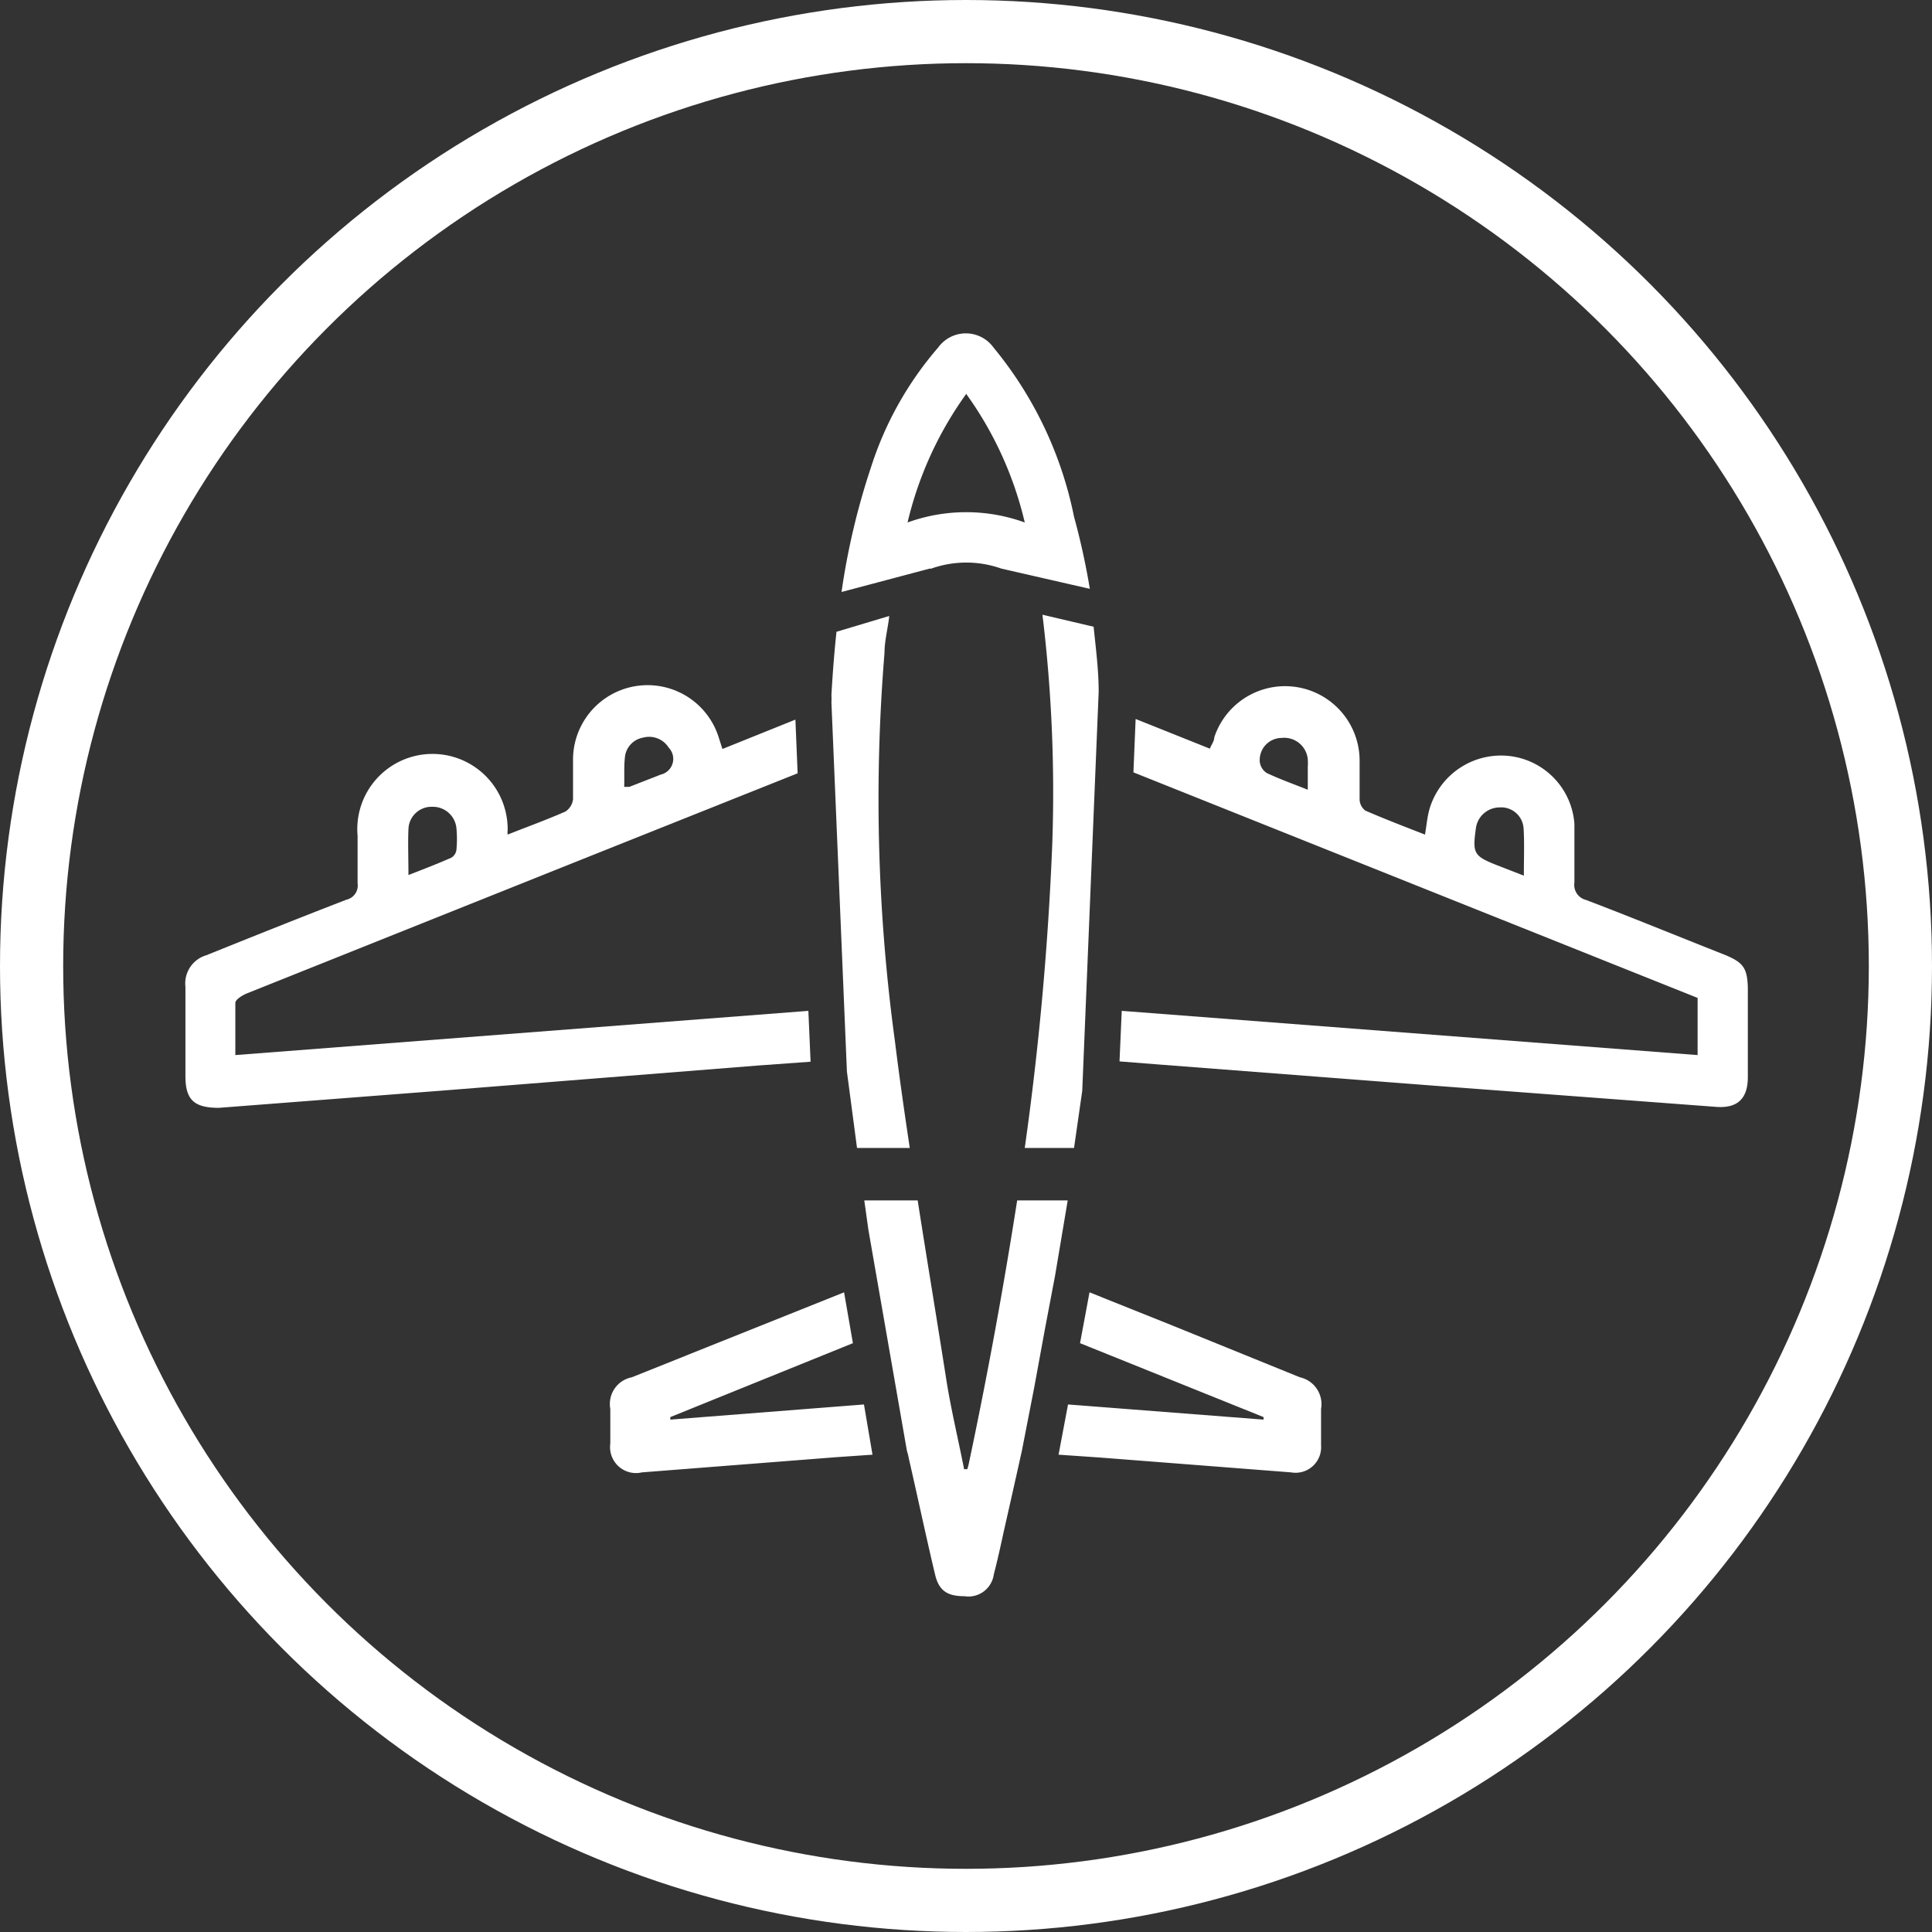 <svg id="Layer_1" data-name="Layer 1" xmlns="http://www.w3.org/2000/svg" width="61.16" height="61.16" viewBox="0 0 61.16 61.16">
  <rect x="0" y="0" width="61.16" height="61.16" fill="#333333" stroke="none"/>
  <g>
    <path d="M29.43,18h.05a3.32,3.32,0,0,1,2.22,0l2.8.64A22.5,22.5,0,0,0,34,16.36,12.19,12.19,0,0,0,31.45,11a1.08,1.08,0,0,0-1.75,0,10.82,10.82,0,0,0-2.13,3.8,22.55,22.55,0,0,0-.93,3.94Zm1.15-5.54a11.4,11.4,0,0,1,1.86,4.08,5.44,5.44,0,0,0-3.71,0A11.46,11.46,0,0,1,30.58,12.48Z" style="fill: #fff"/>
    <path d="M27.35,44.46l-6.13.48,0-.08L27,42.52l-.28-1.61L20,43.6a.86.86,0,0,0-.68,1c0,.37,0,.74,0,1.1a.82.82,0,0,0,1,.91l6.14-.48,1.16-.08Z" style="fill: #fff"/>
    <path d="M25.66,33.61,25.59,32,7.45,33.4c0-.57,0-1.11,0-1.65,0-.11.22-.24.36-.3l11-4.4,6.44-2.57-.07-1.7-2.31.93-.11-.34a2.36,2.36,0,0,0-4.62.69c0,.41,0,.82,0,1.24a.54.54,0,0,1-.24.39c-.59.26-1.2.48-1.83.73a.53.53,0,0,1,0-.13,2.38,2.38,0,1,0-4.75.17c0,.5,0,1,0,1.5a.46.46,0,0,1-.35.52c-1.48.57-3,1.18-4.44,1.76a.93.93,0,0,0-.66,1c0,.94,0,1.89,0,2.83,0,.76.29,1,1.06,1l7-.54L24,33.73ZM19.78,24a.7.7,0,0,1,.58-.65.73.73,0,0,1,.81.32.51.51,0,0,1-.25.85l-1,.39-.16,0C19.77,24.59,19.75,24.28,19.78,24Zm-6.85,2.26a.73.73,0,0,1,.75-.72.75.75,0,0,1,.77.69,3.64,3.64,0,0,1,0,.66.34.34,0,0,1-.16.26c-.43.19-.87.36-1.36.55C12.93,27.15,12.91,26.69,12.93,26.24Z" style="fill: #fff"/>
    <path d="M41.15,43.6,37.21,42l-2.72-1.09-.3,1.61L40,44.86v.08l-6.19-.48-.3,1.59,1.31.09,6.05.47a.81.81,0,0,0,.95-.86c0-.38,0-.77,0-1.15A.87.87,0,0,0,41.15,43.6Z" style="fill: #fff"/>
    <path d="M54.61,30.23c-1.47-.58-2.93-1.18-4.4-1.74a.49.49,0,0,1-.37-.55c0-.62,0-1.25,0-1.86a2.33,2.33,0,0,0-2-2.14,2.36,2.36,0,0,0-2.59,1.68c-.07.25-.09.51-.14.8-.64-.25-1.27-.49-1.89-.76a.47.47,0,0,1-.18-.34c0-.42,0-.85,0-1.28a2.36,2.36,0,0,0-4.6-.7c0,.12-.09.23-.14.36l-2.35-.94-.07,1.69,17.86,7.14V33.4L35.51,32l-.07,1.6,1.27.1,8.7.67,8.92.67c.67.05,1-.26,1-.94V31.26C55.31,30.65,55.19,30.47,54.61,30.23ZM41.4,25c-.48-.19-.9-.34-1.3-.53a.49.49,0,0,1-.22-.35.7.7,0,0,1,.69-.76.75.75,0,0,1,.83.68,1.77,1.77,0,0,1,0,.23Zm6.84,2.72-.85-.33c-.73-.29-.78-.37-.67-1.16a.76.76,0,0,1,.75-.67.71.71,0,0,1,.76.65C48.26,26.65,48.24,27.14,48.24,27.68Z" style="fill: #fff"/>
    <g>
      <path d="M33.31,26.74a96.16,96.16,0,0,1-.87,9.6H34l.26-1.81.52-12.63c0-.69-.09-1.37-.16-2.06L33,19.46A46.63,46.63,0,0,1,33.31,26.74Z" style="fill: #fff"/>
      <path d="M27.13,36.34H28.8c-.17-1.13-.33-2.25-.47-3.38A56.74,56.74,0,0,1,28,20.67c0-.39.11-.78.15-1.17L26.48,20c-.07.65-.12,1.3-.16,2a2.4,2.4,0,0,1,0,.24l.49,11.68Z" style="fill: #fff"/>
      <path d="M32.2,38q-.65,4.16-1.52,8.28a2,2,0,0,1-.06.23h-.1c-.18-.92-.4-1.83-.55-2.75-.3-1.92-.62-3.84-.92-5.76H27.36l.13.93h0l1.22,7h0a1.67,1.67,0,0,1,.06.24c.28,1.22.54,2.45.83,3.67.12.51.38.69.93.69a.81.81,0,0,0,.93-.69c.12-.46.22-.92.32-1.38.19-.84.38-1.68.57-2.54h0l.39-2,.33-1.8h0l.33-1.74L33.8,38Z" style="fill: #fff"/>
    </g>
  </g>
  <circle cx="30.58" cy="30.58" r="29.58" style="fill: none;stroke: #fff;stroke-miterlimit: 10;stroke-width: 2px"/>
</svg>
